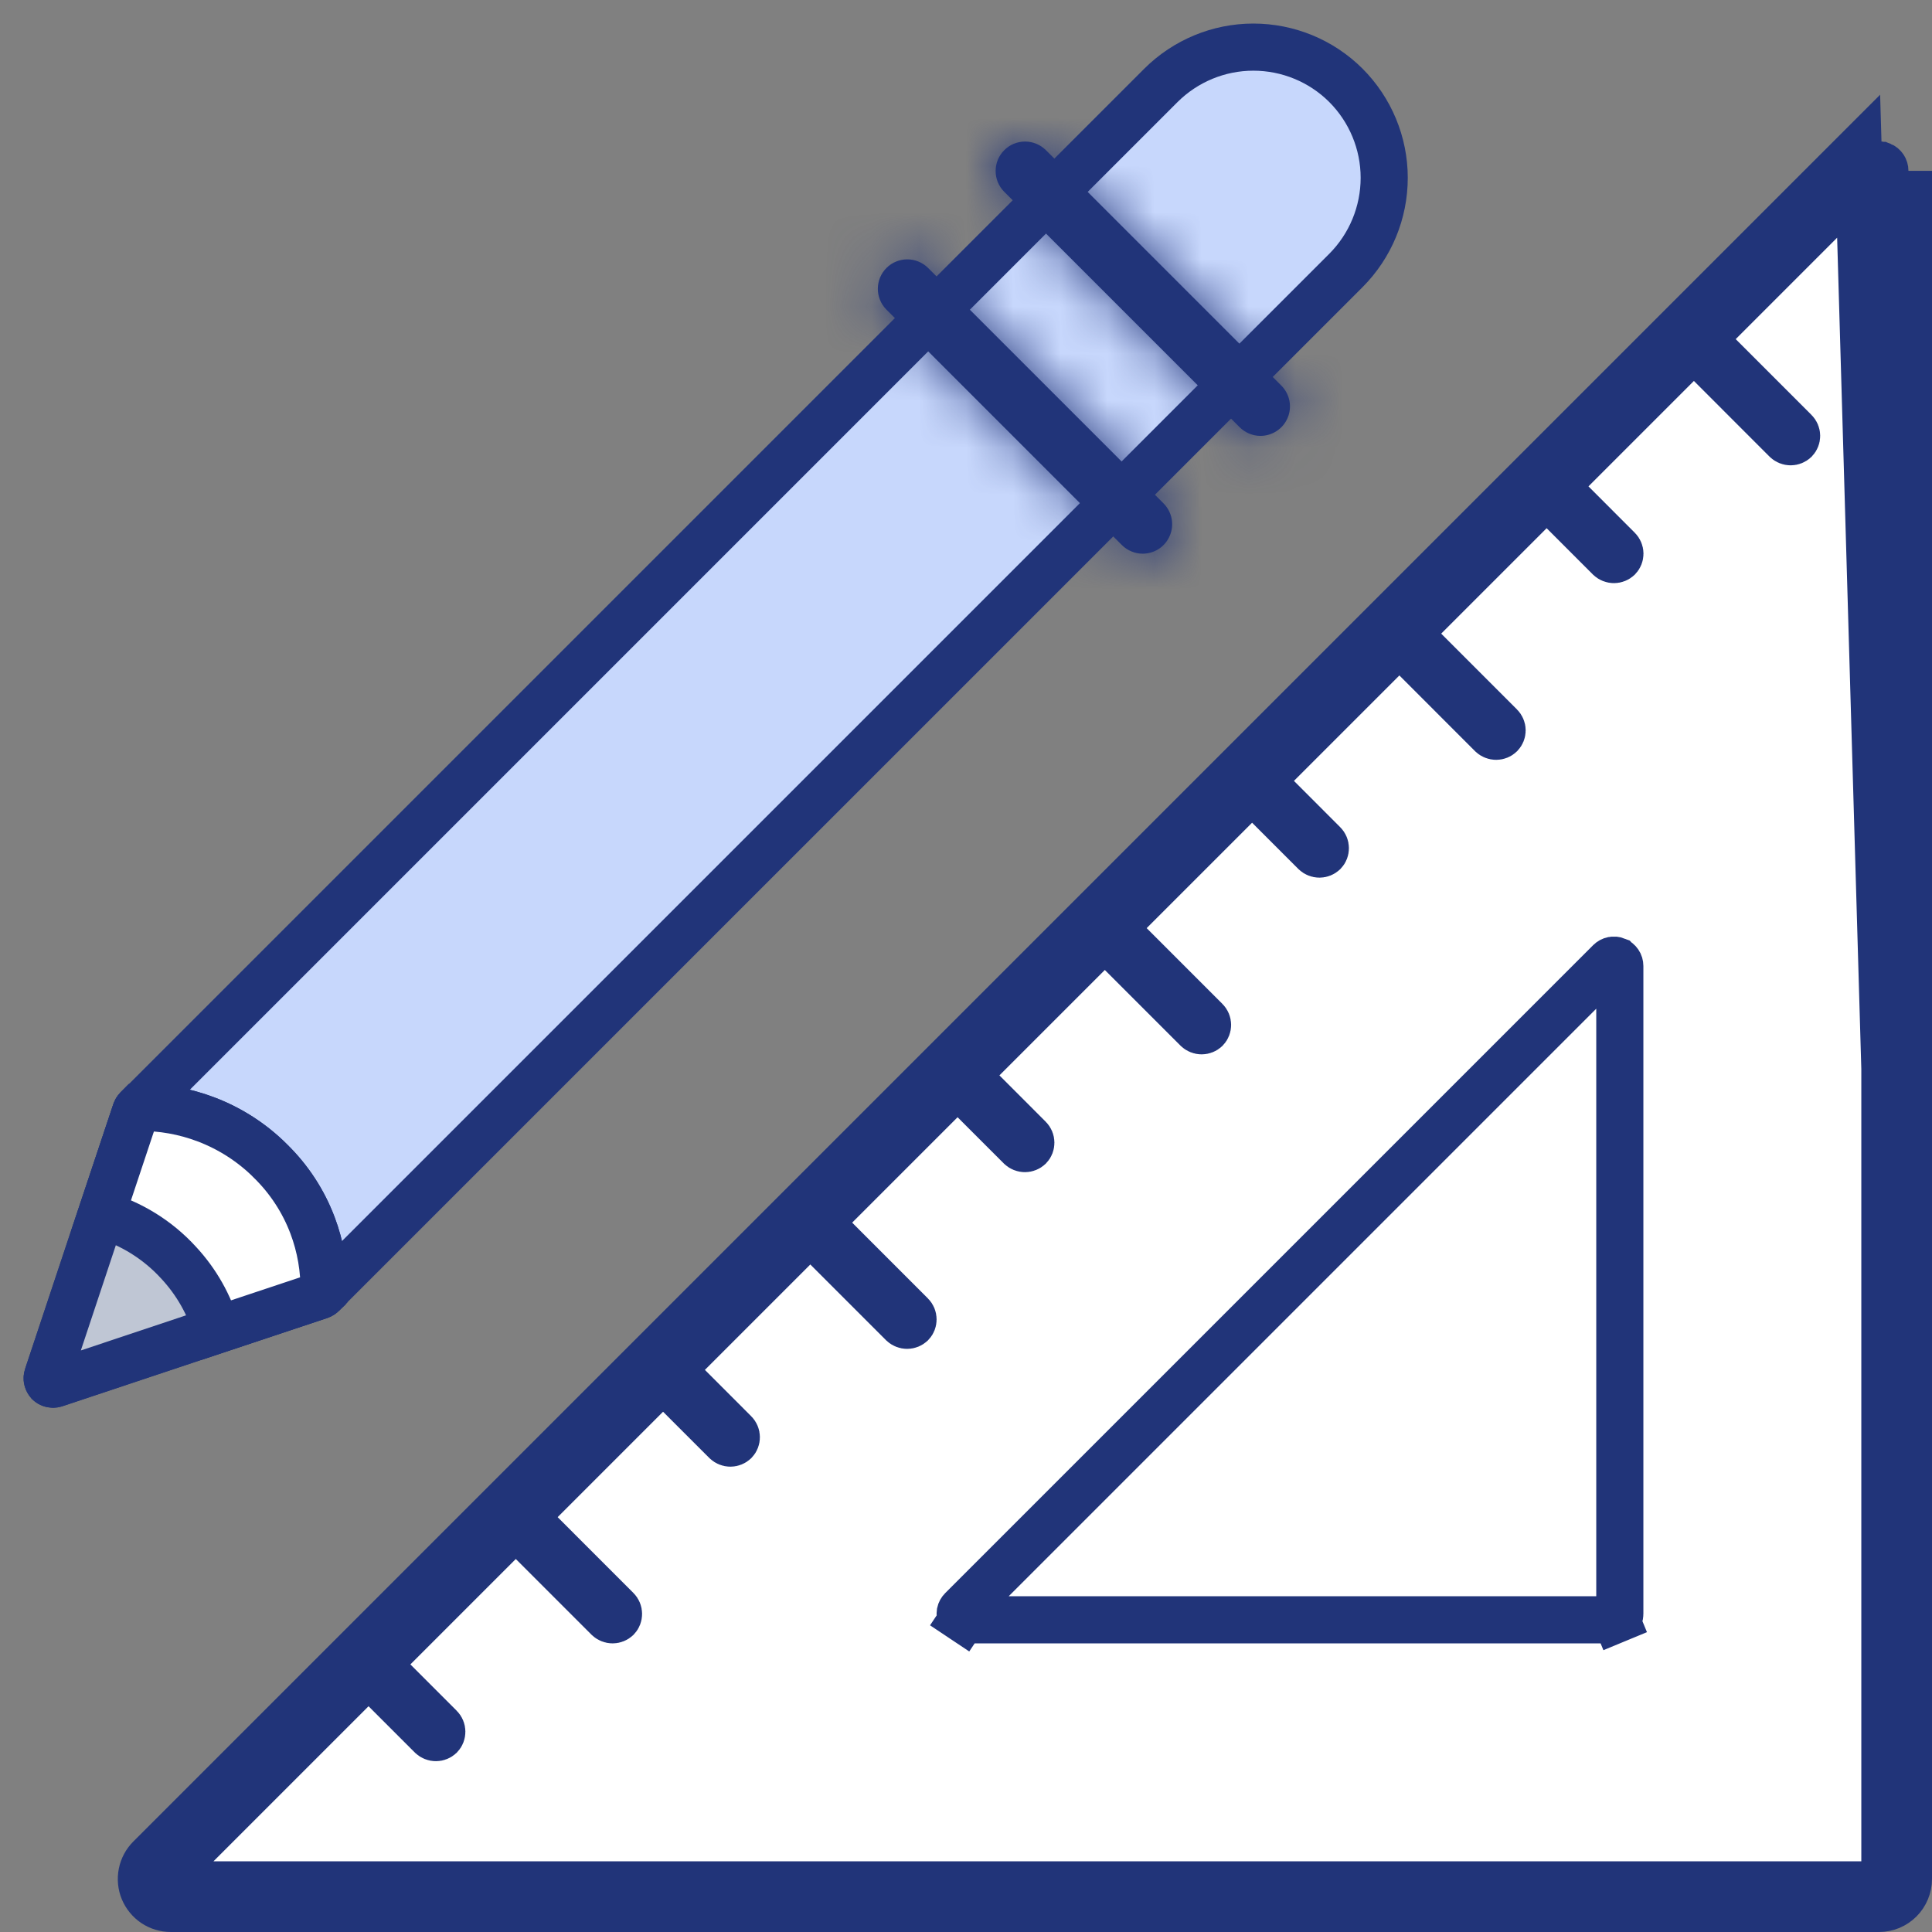 <svg width="41" height="41" viewBox="0 0 41 41" fill="none" xmlns="http://www.w3.org/2000/svg">
    <rect x="0" y="0" width="41" height="41" fill="#808080" stroke="none"/>
    <path
      d="M40.5 39.875C40.5 39.957 40.484 40.038 40.452 40.114C40.421 40.19 40.375 40.259 40.317 40.317C40.259 40.375 40.19 40.421 40.114 40.453C40.038 40.484 39.957 40.5 39.875 40.5H3.625C3.501 40.5 3.38 40.463 3.277 40.395C3.175 40.326 3.095 40.228 3.047 40.114C3 40 2.988 39.874 3.012 39.753C3.036 39.632 3.095 39.521 3.183 39.433L39.433 3.183L40.5 39.875ZM40.5 39.875V3.625V39.875ZM39.922 3.51L39.923 3.51C39.946 3.519 39.965 3.535 39.979 3.556C39.993 3.576 40 3.6 40 3.625V3.625V39.875V39.875C40 39.892 39.997 39.908 39.99 39.923C39.984 39.938 39.975 39.952 39.963 39.964C39.952 39.975 39.938 39.984 39.923 39.991C39.908 39.997 39.892 40 39.875 40H39.875H3.625C3.6 40 3.576 39.993 3.555 39.979C3.535 39.965 3.519 39.946 3.509 39.923C3.5 39.9 3.497 39.875 3.502 39.851C3.507 39.827 3.519 39.804 3.536 39.787L3.536 39.787L39.787 3.537L39.787 3.536C39.804 3.519 39.826 3.507 39.851 3.502C39.875 3.498 39.9 3.5 39.922 3.51Z"
      fill="white"
      stroke="#213479"
    />
    <path
      d="M34.297 20.384L34.298 20.385C34.321 20.395 34.34 20.41 34.354 20.431C34.368 20.451 34.375 20.475 34.375 20.5V20.5V34.25V34.251C34.375 34.267 34.372 34.283 34.366 34.298C34.359 34.314 34.35 34.327 34.339 34.339C34.327 34.35 34.313 34.36 34.298 34.366L34.489 34.828L34.298 34.366C34.283 34.372 34.267 34.375 34.25 34.375H34.25H20.5H20.5C20.475 34.375 20.451 34.368 20.43 34.354L20.153 34.769L20.43 34.354C20.41 34.341 20.394 34.321 20.384 34.298C20.375 34.276 20.373 34.25 20.377 34.226C20.382 34.202 20.394 34.18 20.412 34.162L20.412 34.162L34.162 20.412L34.163 20.411C34.18 20.394 34.202 20.382 34.226 20.377C34.249 20.373 34.274 20.375 34.297 20.384Z"
      fill="white"
      stroke="#213479"
    />
    <path
      d="M38.127 9.25C38.127 9.283 38.114 9.315 38.091 9.339C38.066 9.362 38.034 9.375 38 9.375C37.965 9.375 37.932 9.361 37.907 9.338L35.945 7.375L36.125 7.194L38.089 9.159C38.113 9.183 38.127 9.216 38.127 9.25Z"
      fill="white"
      stroke="#213479"
    />
    <path
      d="M26.75 16.569L28.089 17.909C28.113 17.933 28.126 17.966 28.126 18C28.126 18.033 28.114 18.065 28.091 18.089C28.066 18.112 28.034 18.125 28 18.125C27.965 18.125 27.932 18.111 27.907 18.088L26.569 16.75L26.75 16.569Z"
      fill="white"
      stroke="#213479"
    />
    <path
      d="M8 35.319L9.339 36.659C9.363 36.683 9.376 36.716 9.376 36.75C9.376 36.783 9.364 36.815 9.341 36.839C9.316 36.862 9.284 36.875 9.25 36.875C9.215 36.875 9.182 36.861 9.157 36.838L7.819 35.5L8 35.319Z"
      fill="white"
      stroke="#213479"
    />
    <path
      d="M33 10.319L34.339 11.659C34.363 11.683 34.377 11.716 34.377 11.75C34.377 11.783 34.364 11.815 34.341 11.839C34.316 11.862 34.284 11.875 34.25 11.875C34.215 11.875 34.182 11.861 34.157 11.838L32.82 10.5L33 10.319Z"
      fill="white"
      stroke="#213479"
    />
    <path
      d="M17.375 25.944L19.339 27.909C19.363 27.933 19.376 27.966 19.376 28C19.376 28.033 19.364 28.065 19.341 28.089C19.316 28.112 19.284 28.125 19.25 28.125C19.215 28.125 19.182 28.111 19.157 28.088L17.194 26.125L17.375 25.944Z"
      fill="white"
      stroke="#213479"
    />
    <path
      d="M23.625 19.694L25.589 21.659C25.613 21.683 25.626 21.716 25.626 21.75C25.626 21.783 25.614 21.815 25.591 21.839C25.566 21.862 25.534 21.875 25.5 21.875C25.465 21.875 25.432 21.861 25.407 21.838L23.444 19.875L23.625 19.694Z"
      fill="white"
      stroke="#213479"
    />
    <path
      d="M11.125 32.194L13.089 34.159C13.113 34.183 13.126 34.216 13.126 34.25C13.126 34.283 13.114 34.315 13.091 34.339C13.066 34.362 13.034 34.375 13 34.375C12.965 34.375 12.932 34.361 12.907 34.338L10.944 32.375L11.125 32.194Z"
      fill="white"
      stroke="#213479"
    />
    <path
      d="M14.25 29.069L15.589 30.409C15.613 30.433 15.626 30.466 15.626 30.5C15.626 30.533 15.614 30.565 15.591 30.589C15.566 30.612 15.534 30.625 15.5 30.625C15.465 30.625 15.432 30.611 15.407 30.588L14.069 29.25L14.25 29.069Z"
      fill="white"
      stroke="#213479"
    />
    <path
      d="M29.875 13.444L31.839 15.409C31.863 15.433 31.877 15.466 31.877 15.5C31.877 15.533 31.864 15.565 31.841 15.589C31.817 15.612 31.784 15.625 31.75 15.625C31.715 15.625 31.682 15.611 31.657 15.588L29.695 13.625L29.875 13.444Z"
      fill="white"
      stroke="#213479"
    />
    <path
      d="M20.5 22.819L21.839 24.159C21.863 24.183 21.876 24.216 21.876 24.25C21.876 24.283 21.864 24.315 21.841 24.339C21.816 24.362 21.784 24.375 21.75 24.375C21.715 24.375 21.682 24.361 21.657 24.338L20.319 23L20.5 22.819Z"
      fill="white"
      stroke="#213479"
    />
    <path
      d="M2.911 23.537L2.911 23.537L24.636 1.812C25.157 1.293 25.862 1 26.598 1C27.333 1 28.039 1.29 28.56 1.809C29.081 2.33 29.375 3.037 29.375 3.773C29.375 4.51 29.083 5.217 28.563 5.739L6.838 27.463L6.838 27.464C6.824 27.477 6.807 27.488 6.789 27.494L6.789 27.494L1.164 29.368L1.162 29.369C1.151 29.373 1.138 29.375 1.126 29.375H1.125C1.105 29.375 1.086 29.37 1.068 29.361C1.05 29.352 1.035 29.339 1.024 29.323C1.012 29.307 1.004 29.288 1.001 29.269C0.998 29.249 1 29.229 1.006 29.211L1.007 29.21L2.881 23.586L2.881 23.586C2.887 23.567 2.897 23.551 2.911 23.537Z"
      fill="#C7D7FC"
      stroke="#213479"
    />
    <mask id="path-15-inside-1_2758_1832" fill="white">
      <path d="M26.75 9.25C26.668 9.25 26.587 9.234 26.511 9.202C26.435 9.171 26.366 9.125 26.308 9.067L21.308 4.067C21.192 3.949 21.128 3.791 21.129 3.626C21.13 3.461 21.195 3.303 21.312 3.187C21.428 3.07 21.586 3.005 21.751 3.004C21.916 3.003 22.074 3.068 22.192 3.183L27.192 8.183C27.279 8.27 27.339 8.382 27.363 8.503C27.387 8.624 27.375 8.75 27.327 8.864C27.28 8.978 27.2 9.076 27.097 9.144C26.994 9.213 26.873 9.25 26.75 9.25Z" />
    </mask>
    <path
      d="M26.75 9.25C26.668 9.25 26.587 9.234 26.511 9.202C26.435 9.171 26.366 9.125 26.308 9.067L21.308 4.067C21.192 3.949 21.128 3.791 21.129 3.626C21.13 3.461 21.195 3.303 21.312 3.187C21.428 3.07 21.586 3.005 21.751 3.004C21.916 3.003 22.074 3.068 22.192 3.183L27.192 8.183C27.279 8.27 27.339 8.382 27.363 8.503C27.387 8.624 27.375 8.75 27.327 8.864C27.28 8.978 27.2 9.076 27.097 9.144C26.994 9.213 26.873 9.25 26.75 9.25Z"
      fill="#213479"
    />
    <path
      d="M26.75 9.25L26.749 7.25L26.748 7.25L26.75 9.25ZM26.308 9.067L27.724 7.655L27.722 7.652L26.308 9.067ZM21.308 4.067L19.881 5.468L19.887 5.475L19.894 5.481L21.308 4.067ZM22.192 3.183L23.606 1.769L23.599 1.762L23.593 1.756L22.192 3.183ZM27.192 8.183L28.606 6.769L28.606 6.769L27.192 8.183ZM26.748 7.25C26.929 7.25 27.109 7.285 27.276 7.355L25.745 11.05C26.064 11.182 26.407 11.25 26.752 11.25L26.748 7.25ZM27.276 7.355C27.444 7.424 27.596 7.526 27.724 7.655L24.892 10.479C25.136 10.724 25.426 10.918 25.745 11.05L27.276 7.355ZM27.722 7.652L22.722 2.652L19.894 5.481L24.894 10.481L27.722 7.652ZM22.735 2.665C22.989 2.924 23.131 3.273 23.129 3.635L19.129 3.617C19.126 4.309 19.396 4.974 19.881 5.468L22.735 2.665ZM23.129 3.635C23.127 3.998 22.983 4.345 22.726 4.601L19.898 1.773C19.408 2.262 19.132 2.925 19.129 3.617L23.129 3.635ZM22.726 4.601C22.47 4.858 22.123 5.002 21.76 5.004L21.742 1.004C21.05 1.007 20.387 1.283 19.898 1.773L22.726 4.601ZM21.76 5.004C21.398 5.006 21.049 4.864 20.79 4.61L23.593 1.756C23.099 1.271 22.434 1.001 21.742 1.004L21.76 5.004ZM20.777 4.597L25.777 9.597L28.606 6.769L23.606 1.769L20.777 4.597ZM25.777 9.597C25.585 9.405 25.454 9.16 25.401 8.893L29.324 8.113C29.223 7.604 28.973 7.136 28.606 6.769L25.777 9.597ZM25.401 8.893C25.348 8.626 25.375 8.35 25.479 8.099L29.175 9.629C29.374 9.15 29.426 8.622 29.324 8.113L25.401 8.893ZM25.479 8.099C25.583 7.847 25.76 7.633 25.986 7.482L28.208 10.807C28.64 10.519 28.976 10.109 29.175 9.629L25.479 8.099ZM25.986 7.482C26.212 7.331 26.477 7.25 26.749 7.25L26.75 11.25C27.269 11.25 27.777 11.096 28.208 10.807L25.986 7.482Z"
      fill="#213479"
      mask="url(#path-15-inside-1_2758_1832)"
    />
    <mask id="path-17-inside-2_2758_1832" fill="white">
      <path d="M24.25 11.75C24.168 11.75 24.087 11.734 24.011 11.702C23.935 11.671 23.866 11.625 23.808 11.567L18.808 6.567C18.692 6.449 18.628 6.291 18.629 6.126C18.63 5.961 18.695 5.803 18.812 5.687C18.928 5.57 19.086 5.505 19.251 5.504C19.416 5.503 19.574 5.568 19.692 5.683L24.692 10.683C24.779 10.77 24.839 10.882 24.863 11.003C24.887 11.124 24.875 11.25 24.827 11.364C24.78 11.478 24.7 11.576 24.597 11.645C24.494 11.713 24.373 11.75 24.25 11.75Z" />
    </mask>
    <path
      d="M24.25 11.75C24.168 11.75 24.087 11.734 24.011 11.702C23.935 11.671 23.866 11.625 23.808 11.567L18.808 6.567C18.692 6.449 18.628 6.291 18.629 6.126C18.63 5.961 18.695 5.803 18.812 5.687C18.928 5.57 19.086 5.505 19.251 5.504C19.416 5.503 19.574 5.568 19.692 5.683L24.692 10.683C24.779 10.77 24.839 10.882 24.863 11.003C24.887 11.124 24.875 11.25 24.827 11.364C24.78 11.478 24.7 11.576 24.597 11.645C24.494 11.713 24.373 11.75 24.25 11.75Z"
      fill="#213479"
    />
    <path
      d="M24.25 11.75L24.249 9.75L24.248 9.75L24.25 11.75ZM23.808 11.567L25.224 10.155L25.222 10.152L23.808 11.567ZM18.808 6.567L17.381 7.968L17.387 7.975L17.394 7.981L18.808 6.567ZM19.692 5.683L21.106 4.269L21.099 4.262L21.093 4.256L19.692 5.683ZM24.692 10.683L26.106 9.269L26.106 9.269L24.692 10.683ZM24.248 9.75C24.429 9.75 24.609 9.785 24.776 9.855L23.245 13.55C23.564 13.682 23.907 13.75 24.252 13.75L24.248 9.75ZM24.776 9.855C24.944 9.924 25.096 10.026 25.224 10.155L22.392 12.979C22.636 13.224 22.926 13.418 23.245 13.55L24.776 9.855ZM25.222 10.152L20.222 5.152L17.394 7.981L22.394 12.981L25.222 10.152ZM20.235 5.165C20.489 5.424 20.631 5.773 20.629 6.135L16.629 6.117C16.626 6.809 16.896 7.474 17.381 7.968L20.235 5.165ZM20.629 6.135C20.627 6.498 20.483 6.845 20.226 7.101L17.398 4.273C16.908 4.762 16.632 5.425 16.629 6.117L20.629 6.135ZM20.226 7.101C19.97 7.358 19.623 7.502 19.26 7.504L19.242 3.504C18.55 3.507 17.887 3.783 17.398 4.273L20.226 7.101ZM19.26 7.504C18.898 7.506 18.549 7.364 18.29 7.11L21.093 4.256C20.599 3.771 19.934 3.501 19.242 3.504L19.26 7.504ZM18.277 7.097L23.277 12.097L26.106 9.269L21.106 4.269L18.277 7.097ZM23.277 12.097C23.085 11.905 22.954 11.66 22.901 11.393L26.824 10.613C26.723 10.104 26.473 9.636 26.106 9.269L23.277 12.097ZM22.901 11.393C22.848 11.126 22.875 10.85 22.979 10.599L26.675 12.129C26.874 11.65 26.926 11.122 26.824 10.613L22.901 11.393ZM22.979 10.599C23.083 10.348 23.26 10.133 23.486 9.982L25.708 13.307C26.14 13.019 26.476 12.609 26.675 12.129L22.979 10.599ZM23.486 9.982C23.712 9.831 23.977 9.75 24.249 9.75L24.25 13.75C24.769 13.75 25.277 13.596 25.708 13.307L23.486 9.982Z"
      fill="#213479"
      mask="url(#path-17-inside-2_2758_1832)"
    />
    <path
      d="M4.067 28.401L4.066 28.401L1.176 29.366C1.158 29.372 1.139 29.374 1.12 29.375C1.089 29.374 1.059 29.363 1.036 29.342C1.021 29.324 1.009 29.302 1.004 29.279C0.998 29.255 0.999 29.229 1.007 29.205L1.968 26.315L1.968 26.314L2.879 23.587C2.887 23.566 2.898 23.547 2.913 23.531L2.94 23.504C3.428 23.497 3.913 23.581 4.37 23.755C4.884 23.949 5.351 24.251 5.74 24.641L5.74 24.641L5.745 24.646C6.137 25.028 6.441 25.492 6.634 26.004C6.807 26.46 6.888 26.945 6.873 27.432L6.844 27.462C6.828 27.477 6.809 27.488 6.788 27.496L4.067 28.401Z"
      fill="#BFC6D4"
      stroke="#213479"
    />
    <path
      d="M5.741 24.639L5.741 24.639L5.743 24.642C6.134 25.026 6.437 25.489 6.631 26.002C6.803 26.457 6.886 26.941 6.876 27.426L6.838 27.464L6.838 27.464C6.824 27.478 6.808 27.488 6.789 27.494L6.789 27.494L4.598 28.224C4.446 27.694 4.17 27.205 3.791 26.797C3.346 26.309 2.777 25.959 2.151 25.778L2.881 23.586L2.881 23.586C2.887 23.568 2.897 23.551 2.911 23.538L2.912 23.537L2.947 23.501C3.433 23.496 3.917 23.582 4.372 23.755C4.886 23.95 5.352 24.251 5.741 24.639Z"
      fill="white"
      stroke="#213479"
    />
</svg>
